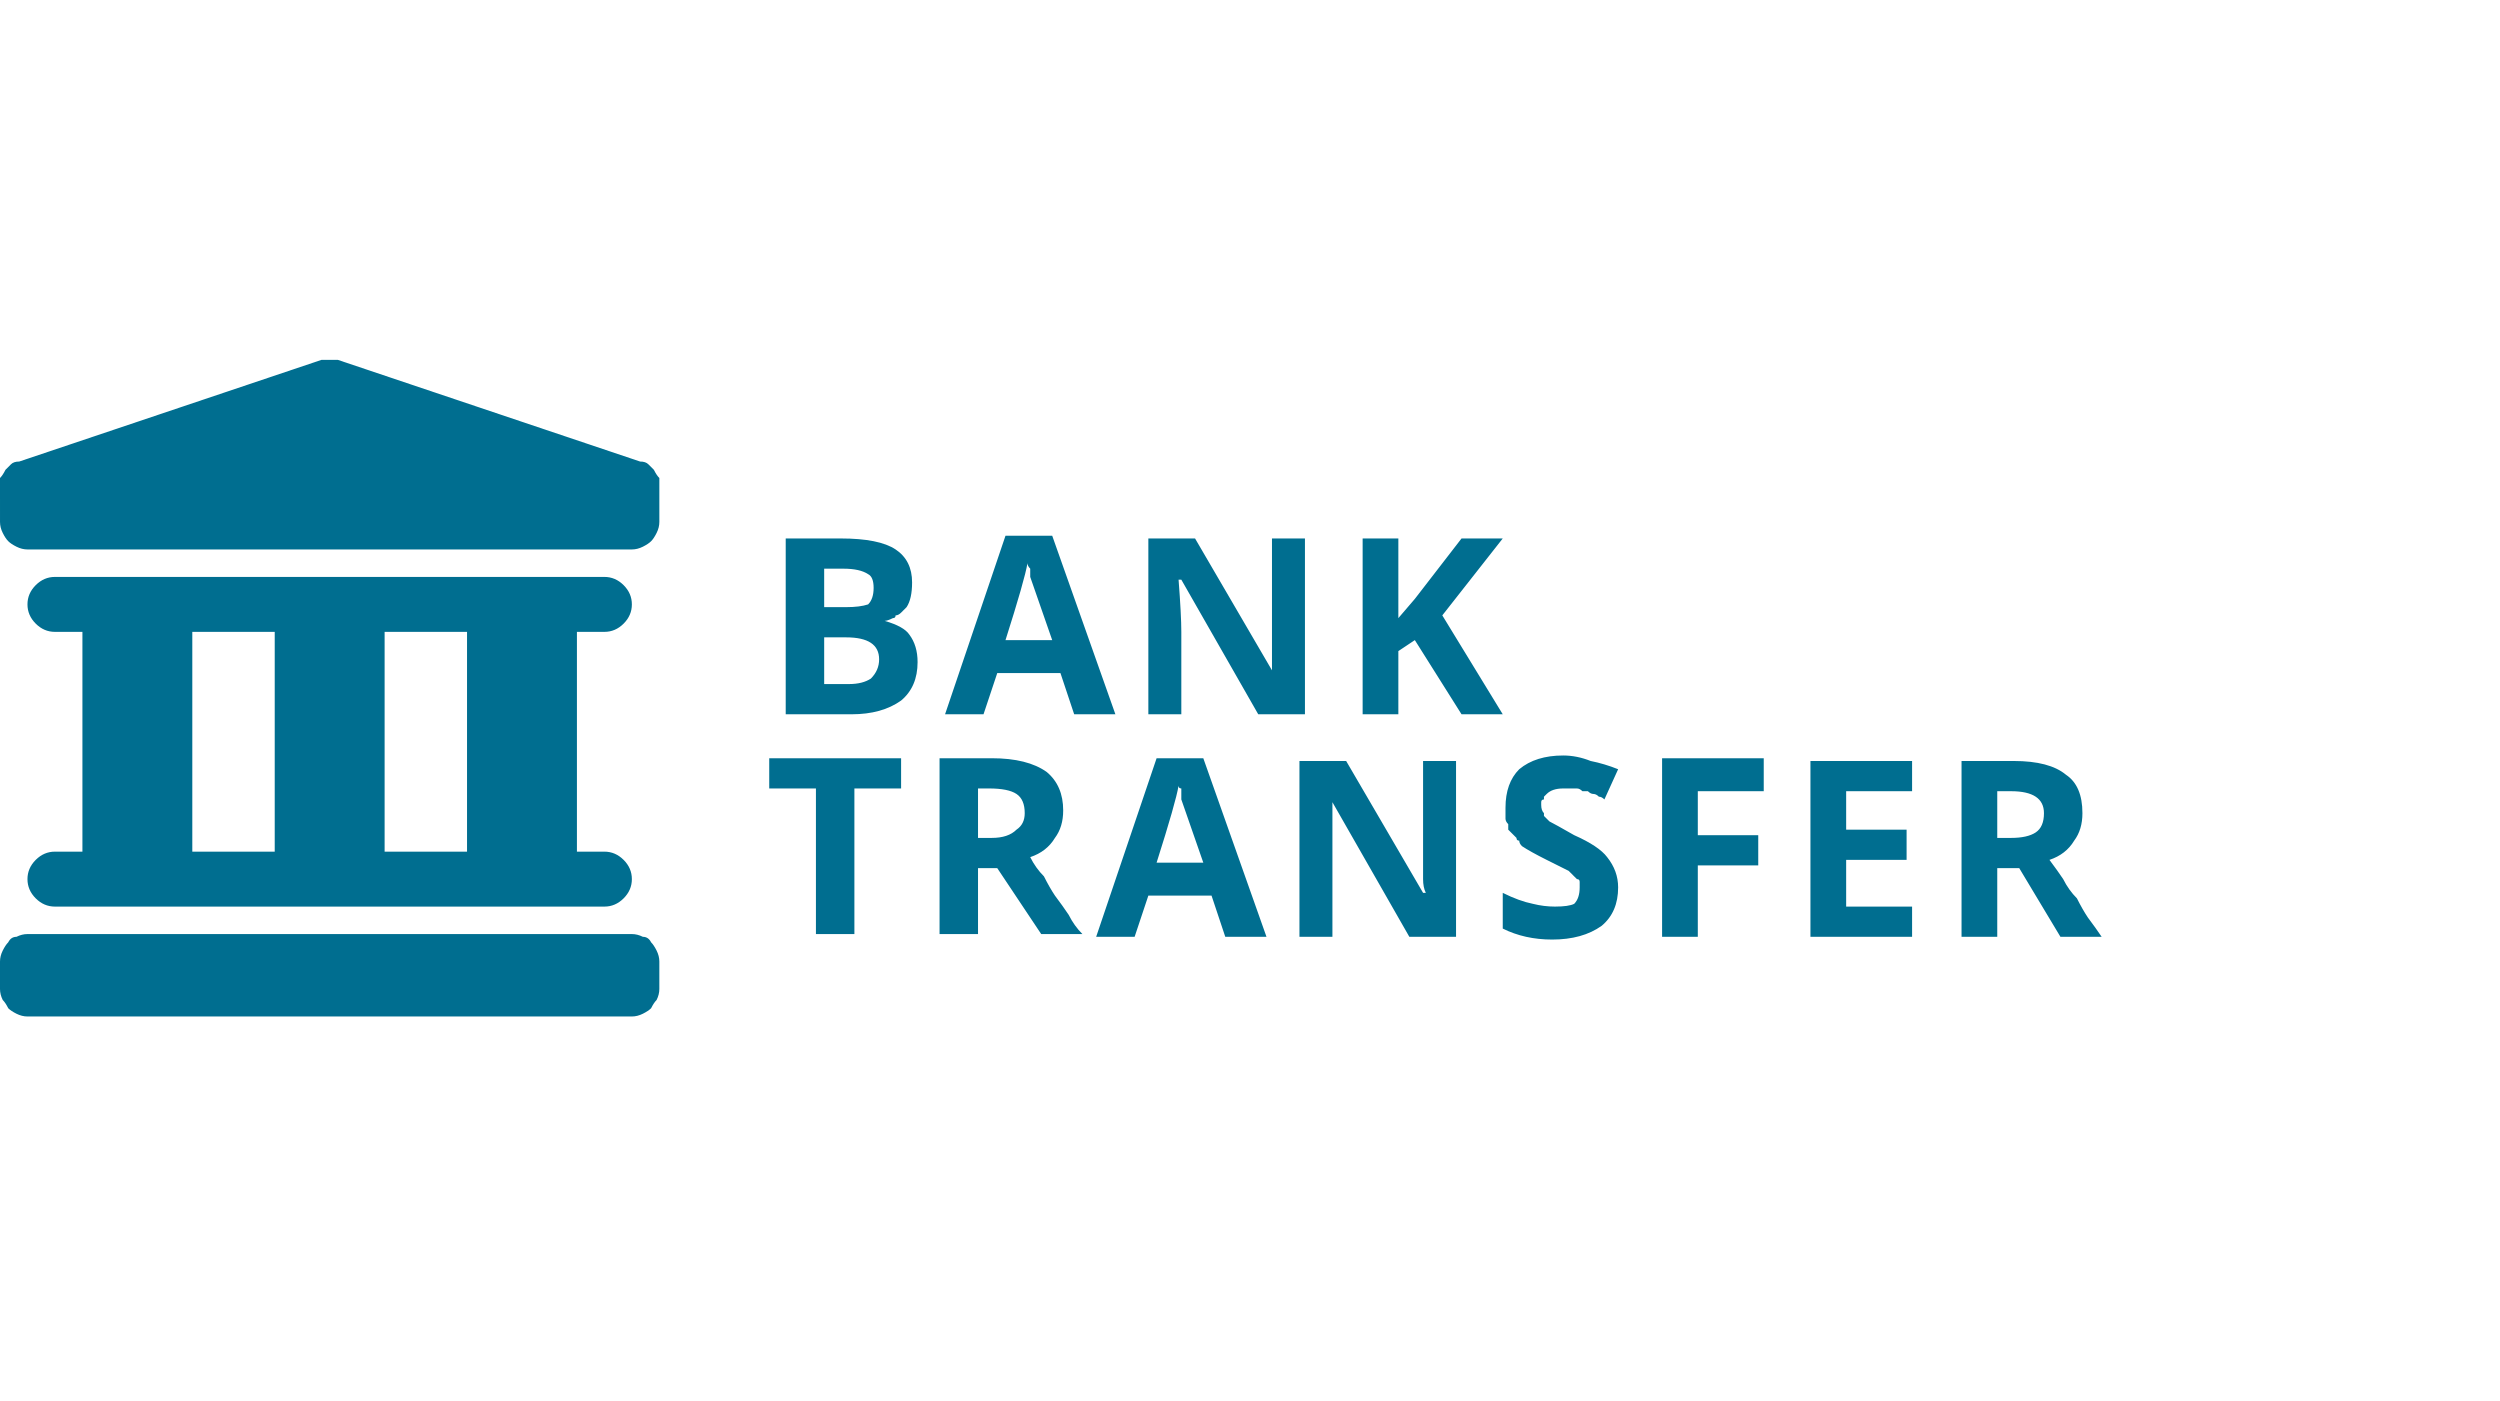<?xml version="1.0" encoding="utf-8"?>
<svg xmlns="http://www.w3.org/2000/svg" version="1.2" viewBox="0 0 91 51" width="91" height="51">
  <style>.a{fill:#006e90}</style>
  <path class="a" d="m0 17.7q0-0.1 0-0.3 0.1-0.1 0.2-0.3 0.1-0.1 0.2-0.2 0.1-0.1 0.3-0.1l11-3.7q0.1 0 0.1 0 0.1 0 0.2 0 0.1 0 0.2 0 0 0 0.1 0l11 3.7q0.2 0 0.3 0.1 0.1 0.1 0.2 0.2 0.1 0.2 0.2 0.3 0 0.2 0 0.3v1.3q0 0.2-0.1 0.4-0.1 0.2-0.2 0.3-0.1 0.1-0.3 0.2-0.2 0.1-0.4 0.1h-22q-0.2 0-0.4-0.1-0.2-0.1-0.3-0.2-0.1-0.1-0.2-0.3-0.1-0.2-0.1-0.4zm0 17.3q0-0.2 0.1-0.4 0.1-0.2 0.2-0.3 0.1-0.2 0.3-0.2 0.2-0.1 0.4-0.1h22q0.2 0 0.4 0.1 0.2 0 0.3 0.2 0.1 0.1 0.2 0.3 0.1 0.2 0.1 0.4v1q0 0.2-0.1 0.4-0.1 0.1-0.2 0.3-0.1 0.1-0.3 0.2-0.2 0.1-0.4 0.1h-22q-0.2 0-0.4-0.1-0.2-0.1-0.3-0.2-0.1-0.2-0.2-0.3-0.1-0.2-0.1-0.4z"/>
  <path fill-rule="evenodd" class="a" d="m22 21q0.4 0 0.7 0.3 0.3 0.3 0.3 0.7 0 0.4-0.3 0.7-0.3 0.3-0.7 0.3h-1v8h1q0.4 0 0.7 0.3 0.3 0.3 0.3 0.7 0 0.4-0.3 0.7-0.3 0.3-0.7 0.3h-20q-0.4 0-0.7-0.3-0.3-0.3-0.3-0.7 0-0.4 0.3-0.7 0.3-0.3 0.7-0.3h1v-8h-1q-0.4 0-0.7-0.3-0.3-0.3-0.3-0.7 0-0.4 0.3-0.7 0.3-0.3 0.7-0.3zm-8 2v8h3v-8zm-7 0v8h3v-8z"/>
  <path fill-rule="evenodd" class="a" d="m28.6 19.6h2q1.4 0 2 0.4 0.6 0.4 0.6 1.2 0 0.6-0.2 0.9-0.1 0.1-0.2 0.2-0.1 0.1-0.2 0.1 0 0.1-0.1 0.1-0.2 0.1-0.3 0.1 0.7 0.2 0.9 0.5 0.3 0.4 0.3 1 0 0.9-0.6 1.4-0.7 0.5-1.8 0.5h-2.4zm1.4 2.5h0.8q0.5 0 0.8-0.1 0.2-0.2 0.2-0.6 0-0.4-0.2-0.5-0.3-0.2-0.9-0.2h-0.7zm0 1.1v1.7h0.9q0.5 0 0.8-0.2 0.3-0.3 0.3-0.7 0-0.8-1.2-0.8zm9.1 2.8l-0.5-1.5h-2.3l-0.5 1.5h-1.4l2.2-6.5h1.7l2.3 6.5zm-0.8-2.7l-0.8-2.3q0-0.1 0-0.1 0-0.1 0-0.1 0-0.1 0-0.1-0.1-0.1-0.1-0.2-0.1 0.6-0.8 2.8c0 0 1.7 0 1.7 0zm9.2 2.7h-1.7l-2.8-4.9h-0.1q0.1 1.3 0.1 1.9v3h-1.2v-6.4h1.7l2.8 4.8q0-0.2 0-0.5 0-0.2 0-0.4 0-0.2 0-0.4 0-0.3 0-0.5v-3h1.2c0 0 0 6.4 0 6.4zm7.2 0h-1.5l-1.7-2.7-0.6 0.4v2.3h-1.3v-6.4h1.3v2.9l0.6-0.7 1.7-2.2h1.5l-2.2 2.8zm-23.6 8h-1.4v-5.3h-1.7v-1.1h4.8v1.1h-1.7zm4.5-2.4v2.4h-1.4v-6.4h1.9q1.3 0 2 0.5 0.6 0.5 0.6 1.4 0 0.6-0.3 1-0.3 0.5-0.9 0.7 0.2 0.4 0.5 0.7 0.2 0.4 0.4 0.7 0.3 0.4 0.5 0.7 0.2 0.4 0.5 0.7h-1.5l-1.6-2.4zm0-1.1h0.5q0.6 0 0.9-0.3 0.3-0.2 0.3-0.6 0-0.5-0.3-0.7-0.3-0.2-1-0.2h-0.4zm9 3.6l-0.5-1.5h-2.3l-0.5 1.5h-1.4l2.2-6.5h1.7l2.3 6.5zm-0.8-2.7l-0.8-2.3q0-0.1 0-0.1 0-0.1 0-0.1 0-0.1 0-0.2-0.1 0-0.1-0.1-0.1 0.6-0.8 2.8zm9.2 2.7h-1.7l-2.8-4.9q0 1.3 0 1.9v3h-1.2v-6.4h1.7l2.8 4.8h0.1q-0.1-0.2-0.1-0.5 0-0.2 0-0.4 0-0.2 0-0.5 0-0.2 0-0.4v-3h1.2zm5.9-1.8q0 0.9-0.6 1.4-0.7 0.5-1.8 0.5-1 0-1.8-0.4v-1.3q0.6 0.3 1.1 0.4 0.4 0.1 0.8 0.1 0.5 0 0.7-0.1 0.2-0.2 0.2-0.6 0 0 0 0 0-0.1 0-0.1 0-0.1 0-0.1 0-0.1-0.1-0.1-0.1-0.1-0.3-0.3-0.2-0.1-0.8-0.4-0.6-0.3-0.9-0.5-0.1-0.1-0.1-0.2-0.1 0-0.1-0.1-0.1-0.1-0.2-0.2 0 0-0.1-0.1 0-0.1 0-0.2-0.1-0.1-0.1-0.2 0-0.1 0-0.2 0-0.1 0-0.2 0-0.9 0.5-1.4 0.6-0.5 1.6-0.5 0.5 0 1 0.2 0.5 0.1 1 0.3l-0.5 1.1q-0.1-0.1-0.2-0.1-0.1-0.1-0.2-0.1-0.1 0-0.2-0.1-0.1 0-0.2 0-0.1-0.1-0.2-0.1-0.1 0-0.2 0-0.1 0-0.1 0-0.1 0-0.2 0-0.4 0-0.6 0.2 0 0-0.1 0.1 0 0 0 0.1-0.1 0-0.1 0.1 0 0.1 0 0.1 0 0.2 0.1 0.3 0 0.1 0 0.1 0.1 0.1 0.1 0.1 0 0 0.1 0.1 0 0 0 0 0.2 0.1 0.9 0.5 0.9 0.4 1.2 0.8 0.4 0.5 0.4 1.1zm2.9 1.8h-1.3v-6.5h3.7v1.2h-2.4v1.6h2.2v1.1h-2.2zm7.8 0h-3.7v-6.4h3.7v1.1h-2.4v1.4h2.2v1.1h-2.2v1.7h2.4zm3.1-2.5v2.5h-1.3v-6.4h1.9q1.3 0 1.9 0.5 0.6 0.4 0.6 1.4 0 0.6-0.3 1-0.3 0.5-0.9 0.7 0.3 0.4 0.5 0.7 0.2 0.4 0.5 0.7 0.2 0.4 0.4 0.7 0.3 0.4 0.5 0.7h-1.5l-1.5-2.5c0 0-0.8 0-0.8 0zm0-1.1h0.5q0.6 0 0.9-0.2 0.3-0.2 0.3-0.7 0-0.4-0.3-0.6-0.3-0.2-0.9-0.2h-0.5c0 0 0 1.7 0 1.7z"/>
</svg>